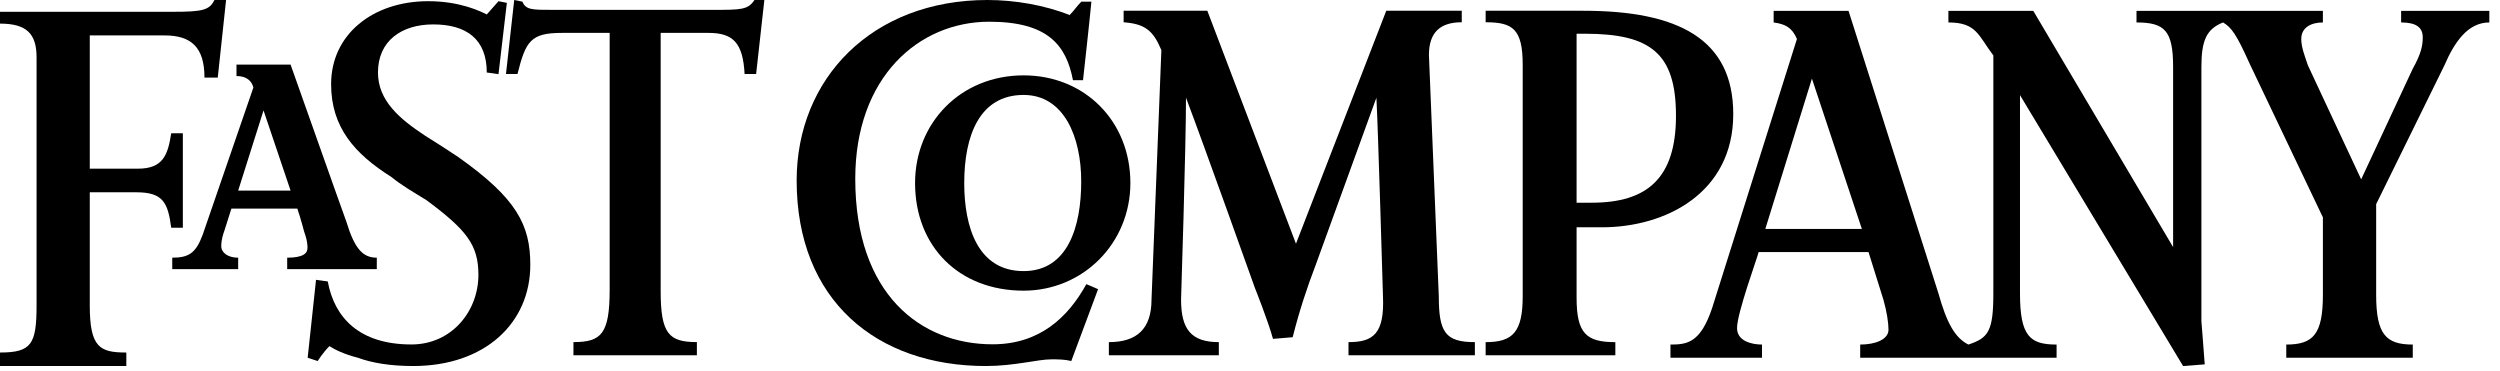 <?xml version="1.0" encoding="UTF-8"?>
<svg width="209px" height="31px" viewBox="0 0 209 31" version="1.1" xmlns="http://www.w3.org/2000/svg" xmlns:xlink="http://www.w3.org/1999/xlink">
    <!-- Generator: Sketch 64 (93537) - https://sketch.com -->
    <title>fastco</title>
    <desc>Created with Sketch.</desc>
    <g id="Page-1" stroke="none" stroke-width="1" fill="none" fill-rule="evenodd">
        <g id="HOMEPAGE--4.16" transform="translate(-116, -1116)" fill="#000000">
            <g id="press-logos" transform="translate(116, 1105)">
                <g id="fastco" transform="translate(0, 11)">
                    <path d="M99.149,8.168 C99.149,12.283 98.737,25.037 98.737,25.037 C98.737,27.505 99.562,28.602 101.894,28.602 L101.894,29.7 L92.7,29.7 L92.7,28.602 C95.032,28.602 96.267,27.505 96.267,25.037 L97.091,4.191 C96.405,2.545 95.718,1.997 93.935,1.861 L93.935,0.9 L100.933,0.9 L108.343,20.374 L115.891,0.9 L122.203,0.9 L122.203,1.861 C120.419,1.861 119.459,2.684 119.459,4.602 L120.283,24.762 C120.283,27.78 120.83,28.602 123.3,28.602 L123.3,29.7 L112.734,29.7 L112.734,28.602 C114.793,28.602 115.753,27.916 115.617,24.762 C115.617,24.762 115.205,10.638 115.067,8.168 L109.99,22.157 C109.304,23.939 108.618,25.997 108.068,28.191 L106.422,28.329 C106.011,26.82 104.912,24.078 104.912,24.078 C104.912,24.078 100.659,12.147 99.149,8.168" id="Fill-1"></path>
                    <path d="M89.56,30.181 C89,30.041 88.44,30.041 87.879,30.041 C86.76,30.041 84.8,30.6 82.42,30.6 C73.32,30.6 66.6,25.151 66.6,15.091 C66.6,6.568 72.899,0 82.559,0 C84.8,0 87.319,0.42 89.419,1.259 C89.839,0.839 89.98,0.559 90.4,0.14 L91.24,0.14 C91.1,1.677 90.54,6.707 90.54,6.707 L89.7,6.707 C89.139,3.773 87.6,1.816 82.7,1.816 C76.82,1.816 71.5,6.428 71.5,14.951 C71.5,24.592 76.959,28.784 82.979,28.784 C86.9,28.784 89.279,26.548 90.819,23.755 L91.8,24.173 L89.56,30.181 Z" id="Fill-3"></path>
                    <path d="M63.212,6.188 L62.248,6.188 C62.112,3.575 61.286,2.75 59.222,2.75 L55.232,2.75 L55.232,24.338 C55.232,27.912 55.92,28.599 58.259,28.599 L58.259,29.7 L47.94,29.7 L47.94,28.599 C50.28,28.599 50.968,27.912 50.968,24.2 L50.968,2.75 L46.978,2.75 C44.363,2.75 43.95,3.438 43.262,6.188 L42.3,6.188 L42.988,0 L43.675,0.138 C43.95,0.825 44.501,0.825 46.152,0.825 L59.498,0.825 C61.974,0.825 62.524,0.825 63.074,0 L63.9,0 L63.212,6.188 Z" id="Fill-5"></path>
                    <path d="M34.537,30.6 C32.578,30.6 31.038,30.322 29.919,29.907 C28.799,29.629 27.96,29.214 27.54,28.936 C26.98,29.492 26.561,30.184 26.561,30.184 L25.721,29.907 L26.42,23.392 L27.401,23.529 C27.96,26.579 30.058,28.797 34.397,28.797 C37.755,28.797 39.995,26.026 39.995,22.975 C39.995,20.48 39.016,19.232 35.656,16.736 C34.537,16.043 33.558,15.489 32.718,14.795 C29.639,12.855 27.681,10.637 27.681,7.032 C27.681,2.873 31.178,0.1 35.797,0.1 C38.455,0.1 40.135,0.932 40.694,1.209 L41.674,0.1 L42.373,0.239 L41.674,6.2 L40.694,6.061 C40.694,3.289 39.016,2.041 36.217,2.041 C33.558,2.041 31.598,3.427 31.598,6.061 C31.598,8.419 33.418,9.944 35.517,11.329 C36.636,12.023 37.476,12.578 38.315,13.132 C43.213,16.598 44.333,18.816 44.333,22.143 C44.333,26.995 40.554,30.6 34.537,30.6" id="Fill-7"></path>
                    <path d="M18.205,6.486 L17.094,6.486 C17.094,3.947 15.981,2.961 13.757,2.961 L7.505,2.961 L7.505,14.101 L11.535,14.101 C13.619,14.101 14.036,12.972 14.314,11.139 L15.286,11.139 L15.286,19.036 L14.314,19.036 C14.036,16.922 13.619,16.075 11.395,16.075 L7.505,16.075 L7.505,25.523 C7.505,29.049 8.337,29.471 10.561,29.471 L10.561,30.6 L0,30.6 L0,29.471 C2.64,29.471 3.057,28.766 3.057,25.523 L3.057,4.793 C3.057,2.819 2.224,1.974 0,1.974 L0,0.986 L14.452,0.986 C16.953,0.986 17.51,0.845 17.927,0 L18.9,0 L18.205,6.486 Z" id="Fill-10"></path>
                    <path d="M151.477,6.571 L147.581,19.137 L155.651,19.137 L151.477,6.571 Z M168.871,7.952 L168.871,24.523 C168.871,28.114 169.706,28.805 171.931,28.805 L171.931,29.909 L155.512,29.909 L155.512,28.805 C156.765,28.805 157.878,28.39 157.878,27.562 C157.878,27.01 157.738,26.043 157.46,25.077 L156.208,21.072 L147.024,21.072 C146.885,21.624 145.216,26.181 145.216,27.424 C145.216,28.528 146.468,28.805 147.303,28.805 L147.303,29.909 L139.65,29.909 L139.65,28.805 C141.041,28.805 142.154,28.666 143.129,25.767 L150.224,3.256 C149.808,2.29 149.251,2.014 148.277,1.877 L148.277,0.909 L154.538,0.909 L162.052,24.523 C162.748,27.01 163.444,28.252 164.557,28.805 C166.226,28.252 166.644,27.699 166.644,24.523 L166.644,4.637 C165.391,2.98 165.252,1.877 162.886,1.877 L162.886,0.909 L169.983,0.909 L181.672,20.657 L181.672,5.605 C181.672,2.566 180.976,1.877 178.611,1.877 L178.611,0.909 L194.194,0.909 L194.194,1.877 C193.221,1.877 192.386,2.29 192.386,3.256 C192.386,3.947 192.663,4.637 192.942,5.466 L197.394,14.995 L201.708,5.742 C202.403,4.499 202.542,3.809 202.542,3.119 C202.542,2.29 201.987,1.877 200.734,1.877 L200.734,0.909 L208.108,0.909 L208.108,1.877 C206.3,1.877 205.187,3.533 204.352,5.466 L198.647,17.067 L198.647,24.661 C198.647,27.976 199.483,28.805 201.708,28.805 L201.708,29.909 L191.132,29.909 L191.132,28.805 C193.359,28.805 194.194,27.976 194.194,24.661 L194.194,18.171 L188.072,5.328 C186.959,2.843 186.542,2.29 185.846,1.877 C184.455,2.428 184.037,3.395 184.037,5.605 L184.037,26.871 C184.037,26.871 184.176,28.528 184.315,30.461 L182.507,30.601 L168.871,7.952 Z" id="Fill-12"></path>
                    <path d="M132.507,2.82 L131.803,2.82 L131.803,16.946 L133.072,16.946 C137.717,16.946 140.112,14.889 140.112,9.678 C140.112,4.466 138,2.82 132.507,2.82 M133.916,19.002 L131.803,19.002 L131.803,24.901 C131.803,27.917 132.649,28.603 135.043,28.603 L135.043,29.7 L124.2,29.7 L124.2,28.603 C126.454,28.603 127.298,27.78 127.298,24.763 L127.298,5.426 C127.298,2.408 126.454,1.861 124.2,1.861 L124.2,0.9 L132.368,0.9 C140.253,0.9 144.9,3.232 144.9,9.54 C144.9,16.123 139.267,19.002 133.916,19.002" id="Fill-15"></path>
                    <path d="M85.571,7.937 C81.886,7.937 80.61,11.346 80.61,15.301 C80.61,18.982 81.745,22.664 85.571,22.664 C89.256,22.664 90.39,18.982 90.39,15.164 C90.39,11.483 88.974,7.937 85.571,7.937 M85.571,24.3 C80.185,24.3 76.5,20.619 76.5,15.301 C76.5,10.254 80.327,6.3 85.571,6.3 C90.674,6.3 94.5,10.119 94.5,15.301 C94.5,20.346 90.532,24.3 85.571,24.3" id="Fill-17"></path>
                    <path d="M22.031,9.23 L19.911,15.934 L24.292,15.934 L22.031,9.23 Z M24.009,22.5 L24.009,21.543 C25.423,21.543 25.706,21.132 25.706,20.722 C25.706,20.174 25.564,19.764 25.423,19.354 C25.423,19.354 25.141,18.259 24.857,17.439 L19.346,17.439 L18.781,19.217 C18.64,19.628 18.498,20.038 18.498,20.585 C18.498,21.132 19.063,21.543 19.911,21.543 L19.911,22.5 L14.4,22.5 L14.4,21.543 C15.813,21.543 16.379,21.132 16.943,19.628 L21.183,7.315 C21.043,6.768 20.618,6.357 19.77,6.357 L19.77,5.4 L24.292,5.4 C27.966,15.797 28.956,18.533 28.956,18.533 C29.662,20.859 30.369,21.543 31.5,21.543 L31.5,22.5 L24.009,22.5 Z" id="Fill-19"></path>
                </g>
            </g>
        </g>
    </g>
</svg>